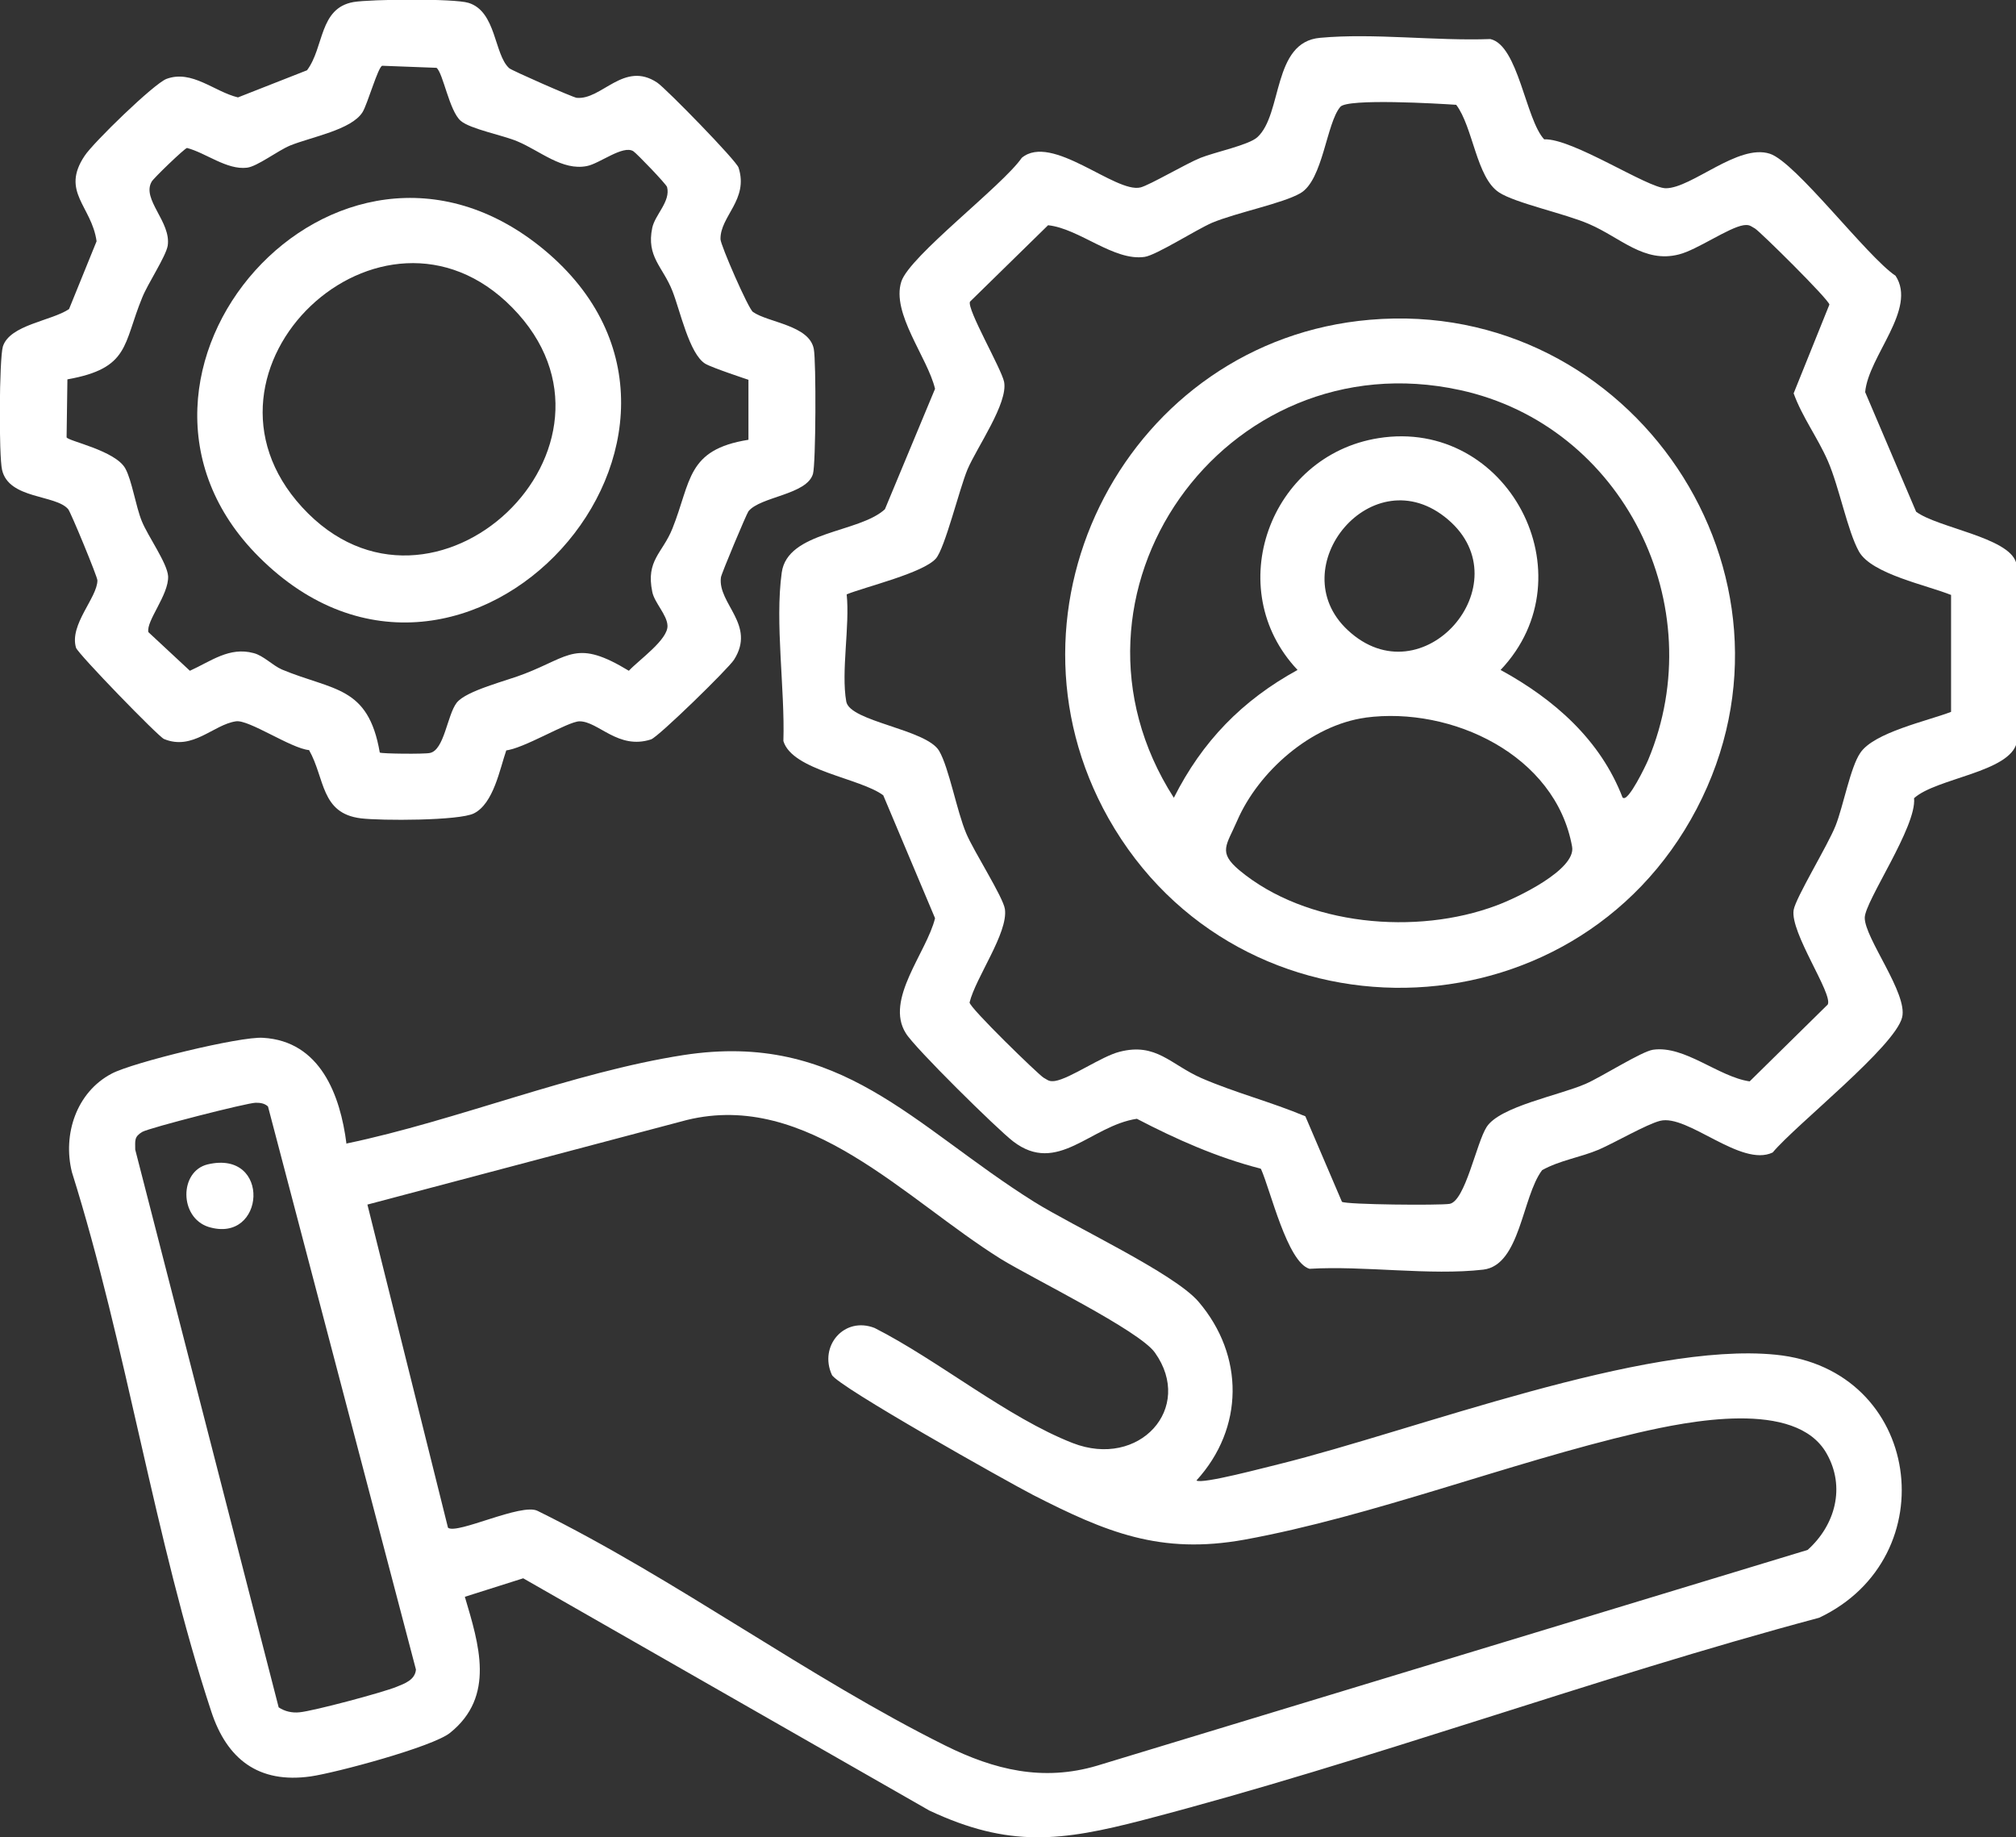 <?xml version="1.0" encoding="UTF-8"?>
<svg id="Capa_2" data-name="Capa 2" xmlns="http://www.w3.org/2000/svg" viewBox="0 0 49.05 44.7">
  <rect x="0" y="0" width="49.05" height="44.7" fill="#333333" stroke="none"/>
  <defs>
    <style>
      .cls-1 {
        fill: #fff;
      }
    </style>
  </defs>
  <g id="Capa_8" data-name="Capa 8">
    <g>
      <g>
        <path class="cls-1" d="M8.44,27.82c2.68-.56,5.49-1.73,8.19-2.15,3.83-.59,5.58,1.72,8.53,3.57.96.6,3.41,1.74,4,2.43,1.12,1.31,1.11,3.08-.05,4.35.13.1,1.72-.33,2.02-.4,3.3-.82,8.88-2.98,12.07-2.66,3.56.35,4.17,4.93,1.06,6.4-5.5,1.47-10.95,3.49-16.44,4.92-2,.52-3.27.68-5.21-.23l-9.88-5.65-1.42.45c.34,1.15.75,2.42-.36,3.31-.42.34-2.77.97-3.39,1.06-1.27.18-2.04-.42-2.42-1.58-1.38-4.18-2.06-8.89-3.39-13.12-.23-.92.11-1.95.97-2.4.51-.27,3.13-.91,3.68-.87,1.39.08,1.88,1.39,2.03,2.58ZM6.78,41.54c.15.1.33.14.51.12.33-.03,2.02-.48,2.36-.62.2-.08.45-.17.47-.42l-3.6-13.7c-.09-.08-.19-.09-.3-.09-.2,0-2.59.61-2.76.71-.2.12-.17.21-.17.43l3.49,13.57ZM8.94,29.31l1.96,7.86c.22.17,1.79-.61,2.18-.41,3.37,1.66,6.58,4.05,9.92,5.71,1.19.59,2.37.88,3.69.49l17.29-5.25c.67-.6.93-1.53.46-2.35-.75-1.32-3.37-.78-4.59-.5-3.13.73-6.45,2.03-9.57,2.6-2.05.37-3.37-.18-5.15-1.09-.6-.31-4.77-2.65-4.89-2.92-.32-.7.3-1.43,1.04-1.14,1.54.78,3.23,2.18,4.82,2.8,1.62.63,2.96-.85,2-2.2-.38-.54-2.97-1.8-3.75-2.28-2.34-1.46-4.7-4.1-7.64-3.38l-7.78,2.06Z"/>
        <path class="cls-1" d="M30.66,28.43c-1.05-.27-2.04-.71-3-1.21-1.13.17-1.93,1.38-3.01.55-.38-.29-2.4-2.28-2.61-2.63-.52-.82.51-1.97.71-2.8l-1.26-2.99c-.56-.42-2.21-.6-2.43-1.32.04-1.26-.21-2.88-.04-4.1.14-1.01,1.88-.96,2.51-1.54l1.22-2.93c-.18-.76-1.07-1.84-.82-2.61.2-.62,2.46-2.33,2.93-3.01.73-.61,2.28.87,2.89.72.23-.06,1.11-.58,1.46-.72s1.17-.31,1.38-.5c.62-.56.36-2.32,1.53-2.42,1.3-.12,2.81.08,4.14.03.68.15.86,1.96,1.31,2.44.69-.03,2.52,1.19,2.96,1.19.63,0,1.76-1.09,2.53-.84.63.2,2.36,2.5,3.06,2.97.53.81-.66,1.95-.74,2.83l1.24,2.91c.52.39,2.24.62,2.43,1.23l.02,4.38c-.16.73-1.96.87-2.5,1.36.07.69-1.2,2.51-1.2,2.91,0,.5,1.05,1.84.91,2.42-.17.71-2.58,2.61-3.15,3.29-.77.37-2.07-.94-2.74-.77-.32.08-1.1.53-1.49.7-.45.19-.95.26-1.38.5-.49.65-.53,2.31-1.43,2.42-1.3.15-2.9-.1-4.23-.02-.54-.16-.95-1.92-1.18-2.43ZM47.48,14.48c-.58-.24-1.94-.51-2.25-1.06-.28-.5-.48-1.57-.76-2.21-.25-.57-.62-1.06-.83-1.64l.87-2.16c-.02-.13-1.68-1.77-1.81-1.85-.11-.06-.13-.1-.28-.08-.37.06-1.13.6-1.57.71-.85.22-1.42-.41-2.19-.74-.57-.25-1.8-.51-2.19-.77-.55-.36-.63-1.59-1.04-2.13-.44-.03-2.65-.16-2.82.05-.34.4-.42,1.78-.97,2.1-.43.25-1.55.47-2.15.72-.39.17-1.36.79-1.64.83-.75.11-1.59-.69-2.35-.77l-1.9,1.86c-.08.18.76,1.62.83,1.95.1.52-.66,1.59-.89,2.13-.2.48-.55,1.92-.77,2.17-.31.35-1.69.68-2.17.87.08.77-.14,1.88-.01,2.61.09.49,1.95.67,2.26,1.2.24.41.43,1.47.66,2.01.18.43.9,1.55.94,1.84.08.58-.71,1.66-.86,2.27,0,.13,1.68,1.76,1.8,1.83.11.06.13.1.28.08.37-.06,1.13-.6,1.57-.71.89-.23,1.24.31,1.99.64.83.36,1.7.58,2.53.93l.89,2.08c.11.07,2.37.09,2.62.05.38-.07.65-1.48.9-1.87.32-.5,1.77-.77,2.41-1.05.39-.17,1.36-.79,1.64-.83.77-.11,1.59.66,2.35.77l1.9-1.87c.13-.26-.92-1.75-.83-2.3.05-.3.83-1.57,1.02-2.05s.36-1.42.6-1.77c.33-.5,1.64-.78,2.21-1v-2.84Z"/>
        <path class="cls-1" d="M12.32,18.25c-.16.46-.31,1.3-.79,1.54-.36.18-2.27.18-2.75.12-.98-.12-.87-.97-1.26-1.66-.44-.04-1.47-.75-1.78-.7-.55.08-1.05.72-1.75.43-.14-.06-2.09-2.07-2.14-2.22-.17-.56.52-1.22.52-1.64,0-.09-.65-1.66-.71-1.73-.3-.36-1.45-.24-1.61-.96-.08-.34-.07-2.69.02-3,.17-.53,1.18-.62,1.61-.91l.67-1.65c-.12-.86-.88-1.2-.29-2.08.21-.32,1.68-1.75,1.99-1.87.62-.23,1.16.31,1.74.45l1.68-.66c.42-.56.29-1.51,1.13-1.66.41-.07,2.45-.09,2.8.02.68.21.62,1.26.99,1.59.07.06,1.55.71,1.64.72.61.06,1.15-.91,1.96-.37.21.14,1.93,1.9,1.98,2.07.25.78-.45,1.18-.44,1.74,0,.14.68,1.7.79,1.77.37.26,1.37.32,1.48.9.06.3.05,2.8-.02,3.04-.15.51-1.28.55-1.57.91-.05.07-.66,1.52-.67,1.61-.08.64.86,1.15.32,2-.13.21-1.84,1.88-2.02,1.94-.8.26-1.28-.44-1.74-.44-.28,0-1.38.68-1.81.71ZM18.21,9.24s-.88-.29-1.05-.39c-.39-.24-.61-1.29-.8-1.77-.23-.59-.64-.83-.49-1.54.07-.32.45-.64.36-.99-.02-.07-.73-.81-.82-.87-.25-.16-.82.3-1.13.36-.6.12-1.14-.37-1.69-.6-.35-.15-1.15-.3-1.38-.5-.28-.24-.43-1.17-.59-1.29l-1.32-.05c-.1.02-.36.94-.48,1.13-.27.43-1.24.6-1.76.81-.31.13-.8.51-1.05.54-.49.06-1-.36-1.46-.48-.06.01-.82.74-.86.82-.25.43.48.98.39,1.56-.05.27-.49.93-.62,1.26-.47,1.14-.3,1.72-1.82,1.99l-.02,1.41c.03.09,1.19.32,1.43.76.16.29.25.91.4,1.28s.62,1.02.64,1.34c.02.45-.54,1.09-.48,1.36l1.01.94c.51-.23.96-.59,1.55-.43.24.06.46.3.69.4,1.25.52,2.1.39,2.38,2.02.05.03,1.09.04,1.22.01.35-.07.42-.92.65-1.22s1.24-.54,1.66-.71c1.11-.43,1.26-.84,2.53-.07.24-.26.96-.76.94-1.1-.01-.26-.32-.56-.37-.82-.16-.77.25-.94.49-1.54.46-1.15.34-1.92,1.85-2.16v-1.46Z"/>
        <path class="cls-1" d="M5.05,28.33c1.56-.37,1.41,1.95.02,1.52-.71-.23-.71-1.35-.02-1.52Z"/>
        <path class="cls-1" d="M33.33,7.78c6.37-.55,10.93,6.21,7.95,11.9-2.98,5.69-11.14,5.84-14.31.23-2.9-5.15.5-11.63,6.36-12.13ZM39.49,19.41c.13.1.56-.8.61-.92,1.57-3.75-.61-8.14-4.58-9-5.74-1.25-10.13,4.98-6.96,9.92.69-1.37,1.66-2.37,3.01-3.11-1.86-1.97-.68-5.22,1.97-5.64,3.14-.5,5.16,3.33,2.97,5.64,1.3.71,2.43,1.7,2.97,3.11ZM32.79,15.33c1.82,1.7,4.27-1.13,2.44-2.69-1.83-1.56-4.07,1.17-2.44,2.69ZM33.23,17.46c-1.33.18-2.61,1.31-3.13,2.51-.26.6-.47.76.05,1.2,1.63,1.36,4.32,1.59,6.26.86.49-.18,1.94-.87,1.84-1.43-.4-2.23-2.93-3.42-5.03-3.14Z"/>
      </g>
      <path class="cls-1" d="M6.3,13.55c-4.43-4.42,1.87-11.66,6.93-7.48,5.35,4.43-1.9,12.51-6.93,7.48ZM12.46,7.48c-3.18-3.23-8.18,1.51-5.11,4.86,3.17,3.46,8.42-1.5,5.11-4.86Z"/>
    </g>
  </g>
</svg>